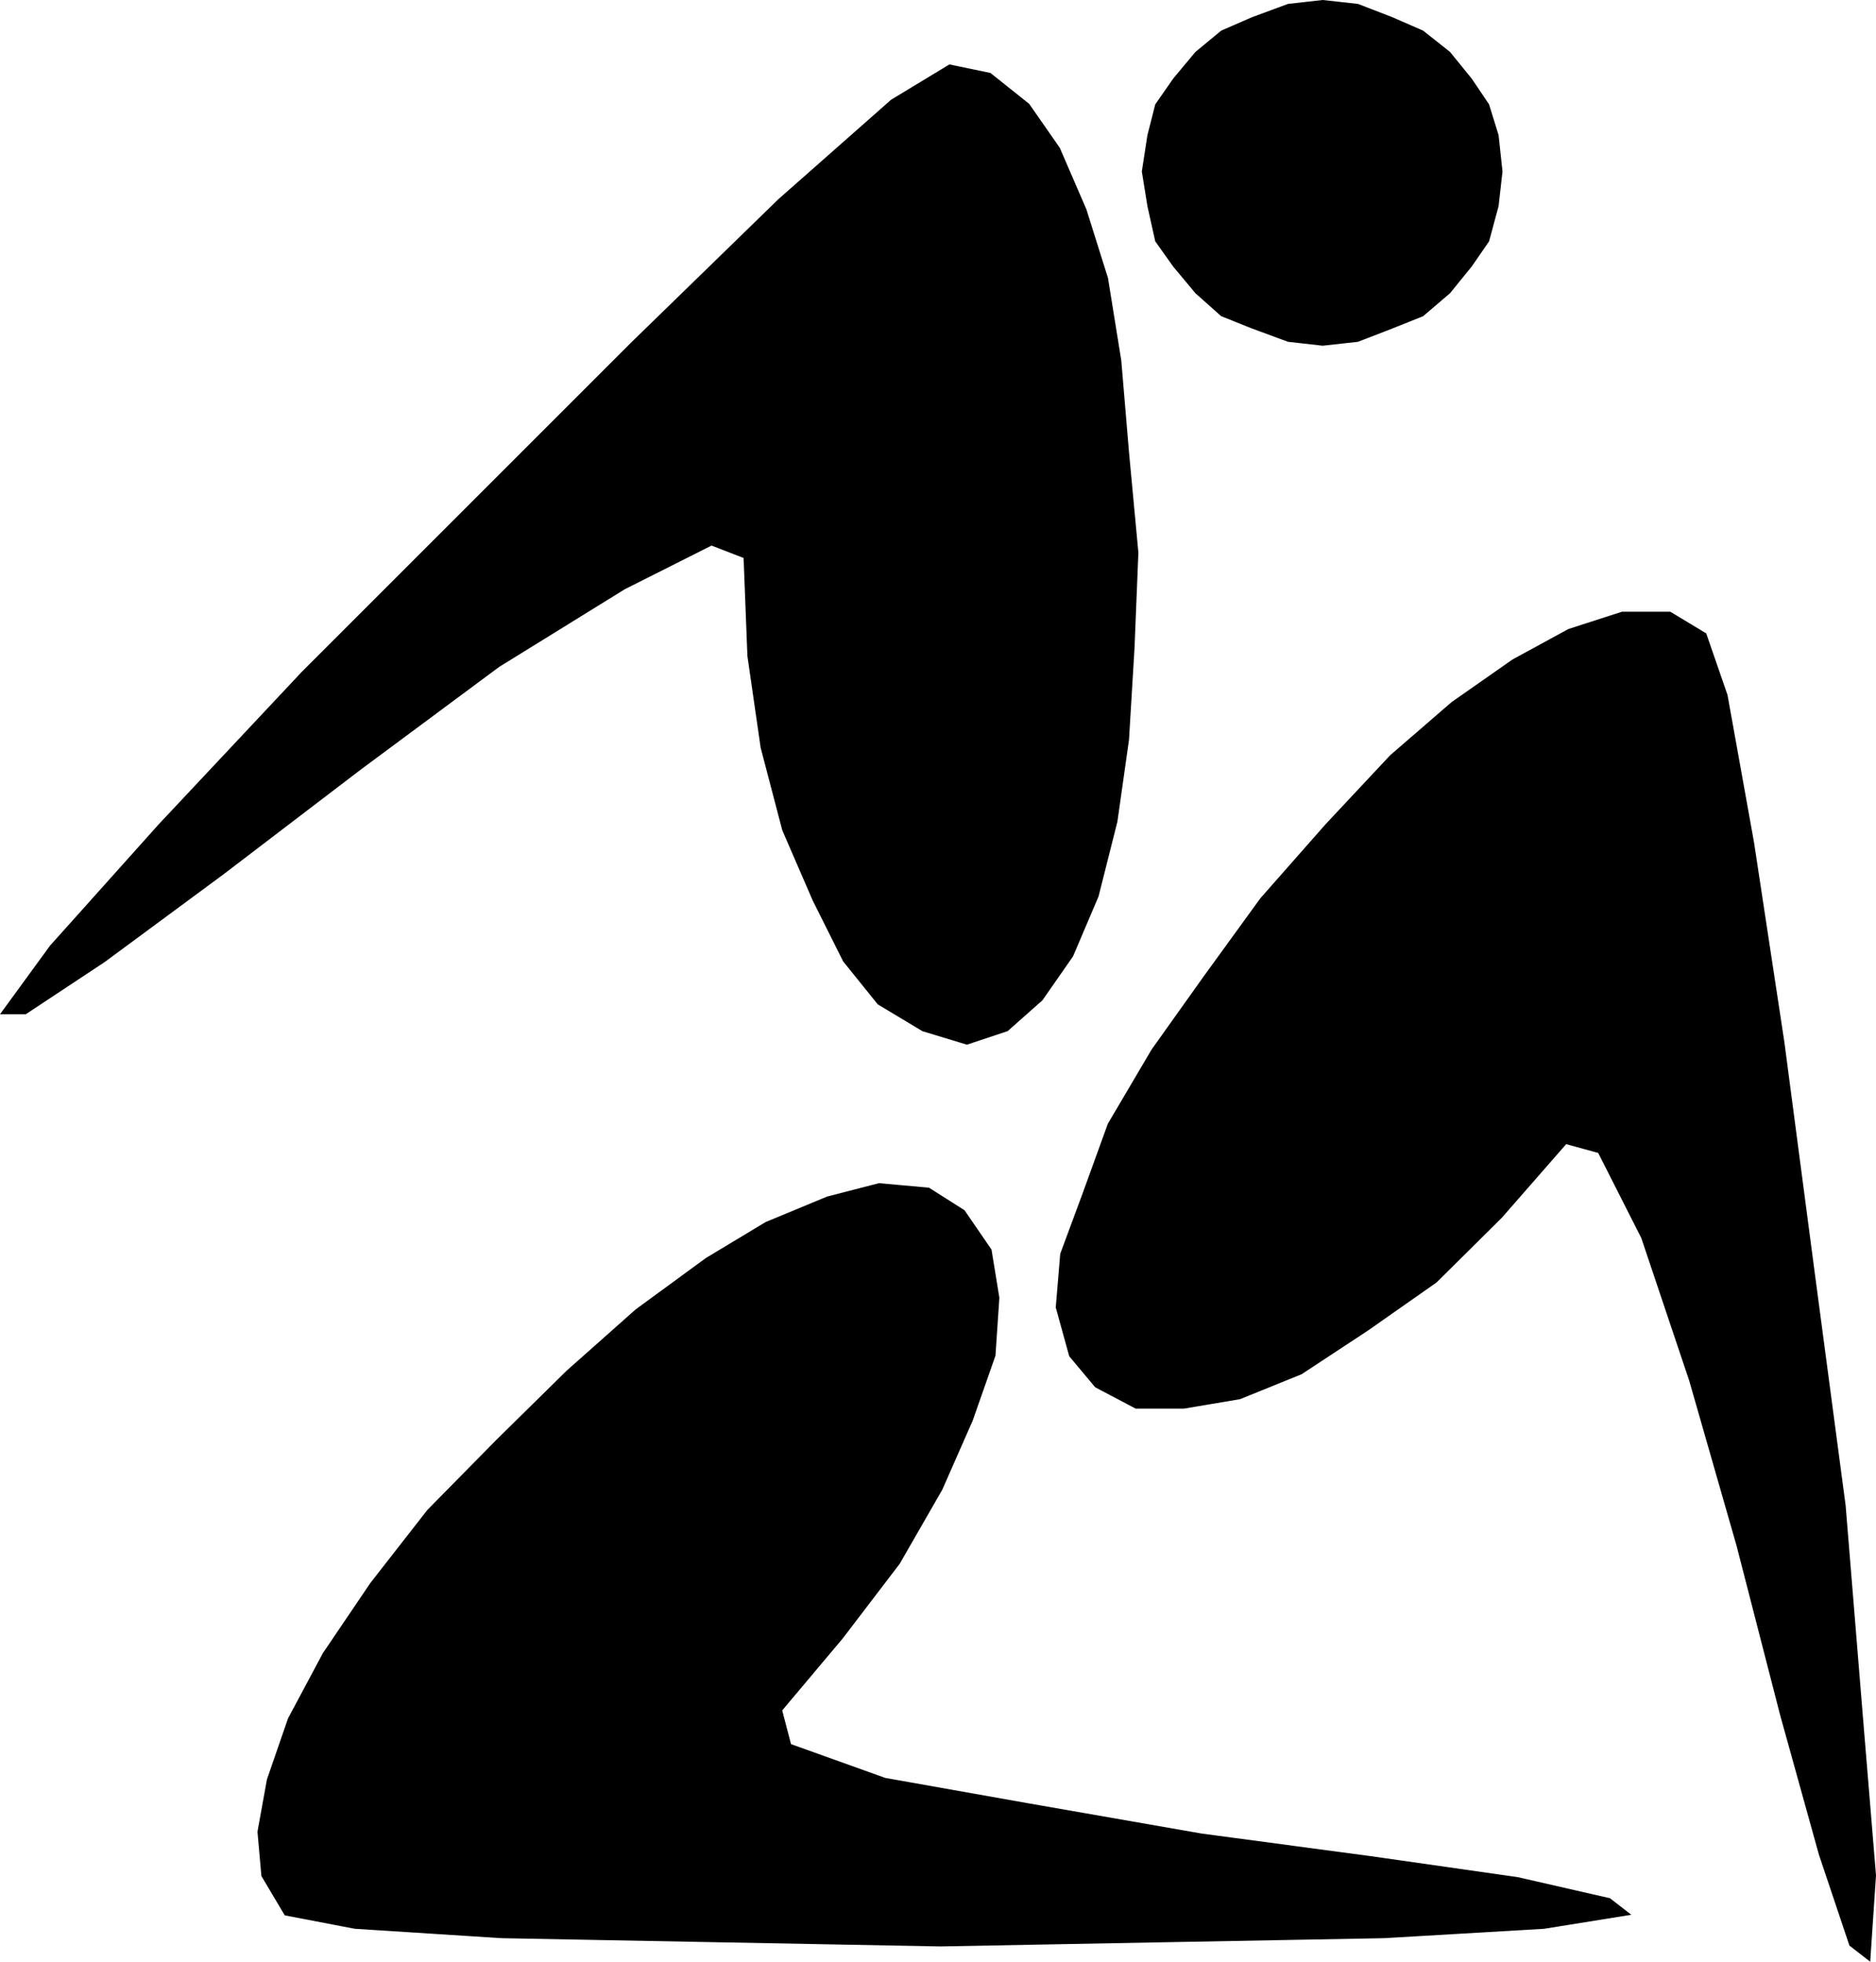 <svg xmlns="http://www.w3.org/2000/svg" width="340.047" height="355.636"><path d="m141.36 309.986 11.097-13.2 10.301-13.5 7.7-13.398 5.5-12.5 4.101-11.7.7-10.402-1.4-8.597-4.8-7-6.3-4-8.9-.801-9.3 2.398-11.102 4.602-10.796 6.5-12.704 9.3-12.5 11.098-12.699 12.5-12.5 12.7-10.3 13.203-8.598 12.699-6.301 11.8-3.8 11-1.7 9.4.7 7.898 4.1 6.902 12.5 2.398 26.598 1.7 37.204.703 42.296.797 42.5-.797 37.903-.703 29-1.7 14.898-2.398-3.097-2.402-16.602-3.797-26.602-3.801-30.699-4.102-31.5-5.5-25.898-4.597-17.301-6.203-1.7-6.5"/><path fill="none" stroke="#000" stroke-miterlimit="10" stroke-width=".771" d="m141.36 309.986 11.097-13.2 10.301-13.5 7.7-13.398 5.5-12.5 4.101-11.7.7-10.402-1.4-8.597-4.8-7-6.3-4-8.9-.801-9.3 2.398-11.102 4.602-10.796 6.5-12.704 9.3-12.5 11.098-12.699 12.5-12.5 12.7-10.3 13.203-8.598 12.699-6.301 11.8-3.8 11-1.7 9.4.7 7.898 4.1 6.902 12.5 2.398 26.598 1.7 37.204.703 42.296.797 42.5-.797 37.903-.703 29-1.7 14.898-2.398-3.097-2.402-16.602-3.797-26.602-3.801-30.699-4.102-31.5-5.5-25.898-4.597-17.301-6.203zm0 0"/><path d="m283.758 206.986-11.8 13.5-11.797 11.703-12.403 8.699-12 7.898-11.097 4.5-10.102 1.7h-8.602l-7.199-3.797-4.597-5.5-2.403-8.703.801-9.598 4-10.8 4.602-12.7 7.898-13.402 9.398-13.2 10.301-14.199 11.801-13.398 11.7-12.5 11.1-9.602 11-7.7 10.098-5.5 9.602-3.1h8.602l6.296 3.8 3.801 11 4.801 26.7 5.5 36.199 5.5 41.8 5.602 42.2 3.097 37.902 2.403 29.098-1 14.902-3.102-2.402-5.5-16.399-7-25.2-7.898-30.698-8.602-30-8.7-25.903-7.902-15.597-6.199-1.703"/><path fill="none" stroke="#000" stroke-miterlimit="10" stroke-width=".771" d="m283.758 206.986-11.8 13.5-11.797 11.703-12.403 8.699-12 7.898-11.097 4.5-10.102 1.7h-8.602l-7.199-3.797-4.597-5.5-2.403-8.703.801-9.598 4-10.8 4.602-12.7 7.898-13.402 9.398-13.2 10.301-14.199 11.801-13.398 11.7-12.5 11.1-9.602 11-7.7 10.098-5.5 9.602-3.1h8.602l6.296 3.8 3.801 11 4.801 26.7 5.5 36.199 5.5 41.8 5.602 42.2 3.097 37.902 2.403 29.098-1 14.902-3.102-2.402-5.5-16.399-7-25.2-7.898-30.698-8.602-30-8.7-25.903-7.902-15.597zm0 0"/><path d="m135.16 100.888.7 18 2.398 16.598 3.903 14.902 5.5 12.7 5.5 11 6.199 7.698 8 4.801 7.898 2.399 7.2-2.399 6.203-5.5 5.5-7.898 4.597-10.801 3.403-13.5 2.097-14.8 1-16.602.7-17.297-1.7-18.203-1.398-16.598-2.403-14.902-3.898-12.399-4.8-11.101-5.5-7.899-6.9-5.5-7.198-1.5-10.403 6.3-20.398 18-26.602 25.9-59.8 59.8-25.899 27.602-19.7 22-8.6 11.797h3.8l14.2-9.399 21.402-15.8 24.898-19 25.2-18.7 22.8-14.101 15.898-8 6.204 2.402"/><path fill="none" stroke="#000" stroke-miterlimit="10" stroke-width=".771" d="m135.16 100.888.7 18 2.398 16.598 3.903 14.902 5.5 12.7 5.5 11 6.199 7.698 8 4.801 7.898 2.399 7.2-2.399 6.203-5.5 5.5-7.898 4.597-10.801 3.403-13.5 2.097-14.8 1-16.602.7-17.297-1.7-18.203-1.398-16.598-2.403-14.902-3.898-12.399-4.8-11.101-5.5-7.899-6.9-5.5-7.198-1.5-10.403 6.3-20.398 18-26.602 25.9-59.8 59.8-25.899 27.602-19.7 22-8.6 11.797h3.8l14.2-9.399 21.402-15.8 24.898-19 25.2-18.7 22.8-14.101 15.898-8zm0 0"/><path d="m239.758.388 6.301.7 6.2 2.398 5.5 2.402 4.8 3.8 3.898 4.798 3.102 4.601 1.7 5.5.698 6.5-.699 6.2-1.699 6.3-3.102 4.5-3.898 4.8-4.8 4.099-5.5 2.203-6.2 2.398-6.3.7-6.2-.7-6.5-2.398-5.5-2.203-4.602-4.098-4-4.8-3.199-4.5-1.398-6.302-1-6.199 1-6.5 1.398-5.5 3.2-4.601 4-4.797 4.601-3.801 5.5-2.402 6.5-2.399 6.2-.7"/><path fill="none" stroke="#000" stroke-miterlimit="10" stroke-width=".771" d="m239.758.388 6.301.7 6.2 2.398 5.5 2.402 4.8 3.8 3.898 4.798 3.102 4.601 1.7 5.5.698 6.5-.699 6.2-1.699 6.3-3.102 4.5-3.898 4.8-4.8 4.099-5.5 2.203-6.2 2.398-6.3.7-6.2-.7-6.5-2.398-5.5-2.203-4.602-4.098-4-4.8-3.199-4.5-1.398-6.302-1-6.199 1-6.5 1.398-5.5 3.2-4.601 4-4.797 4.601-3.801 5.5-2.402 6.5-2.399zm0 0"/></svg>
